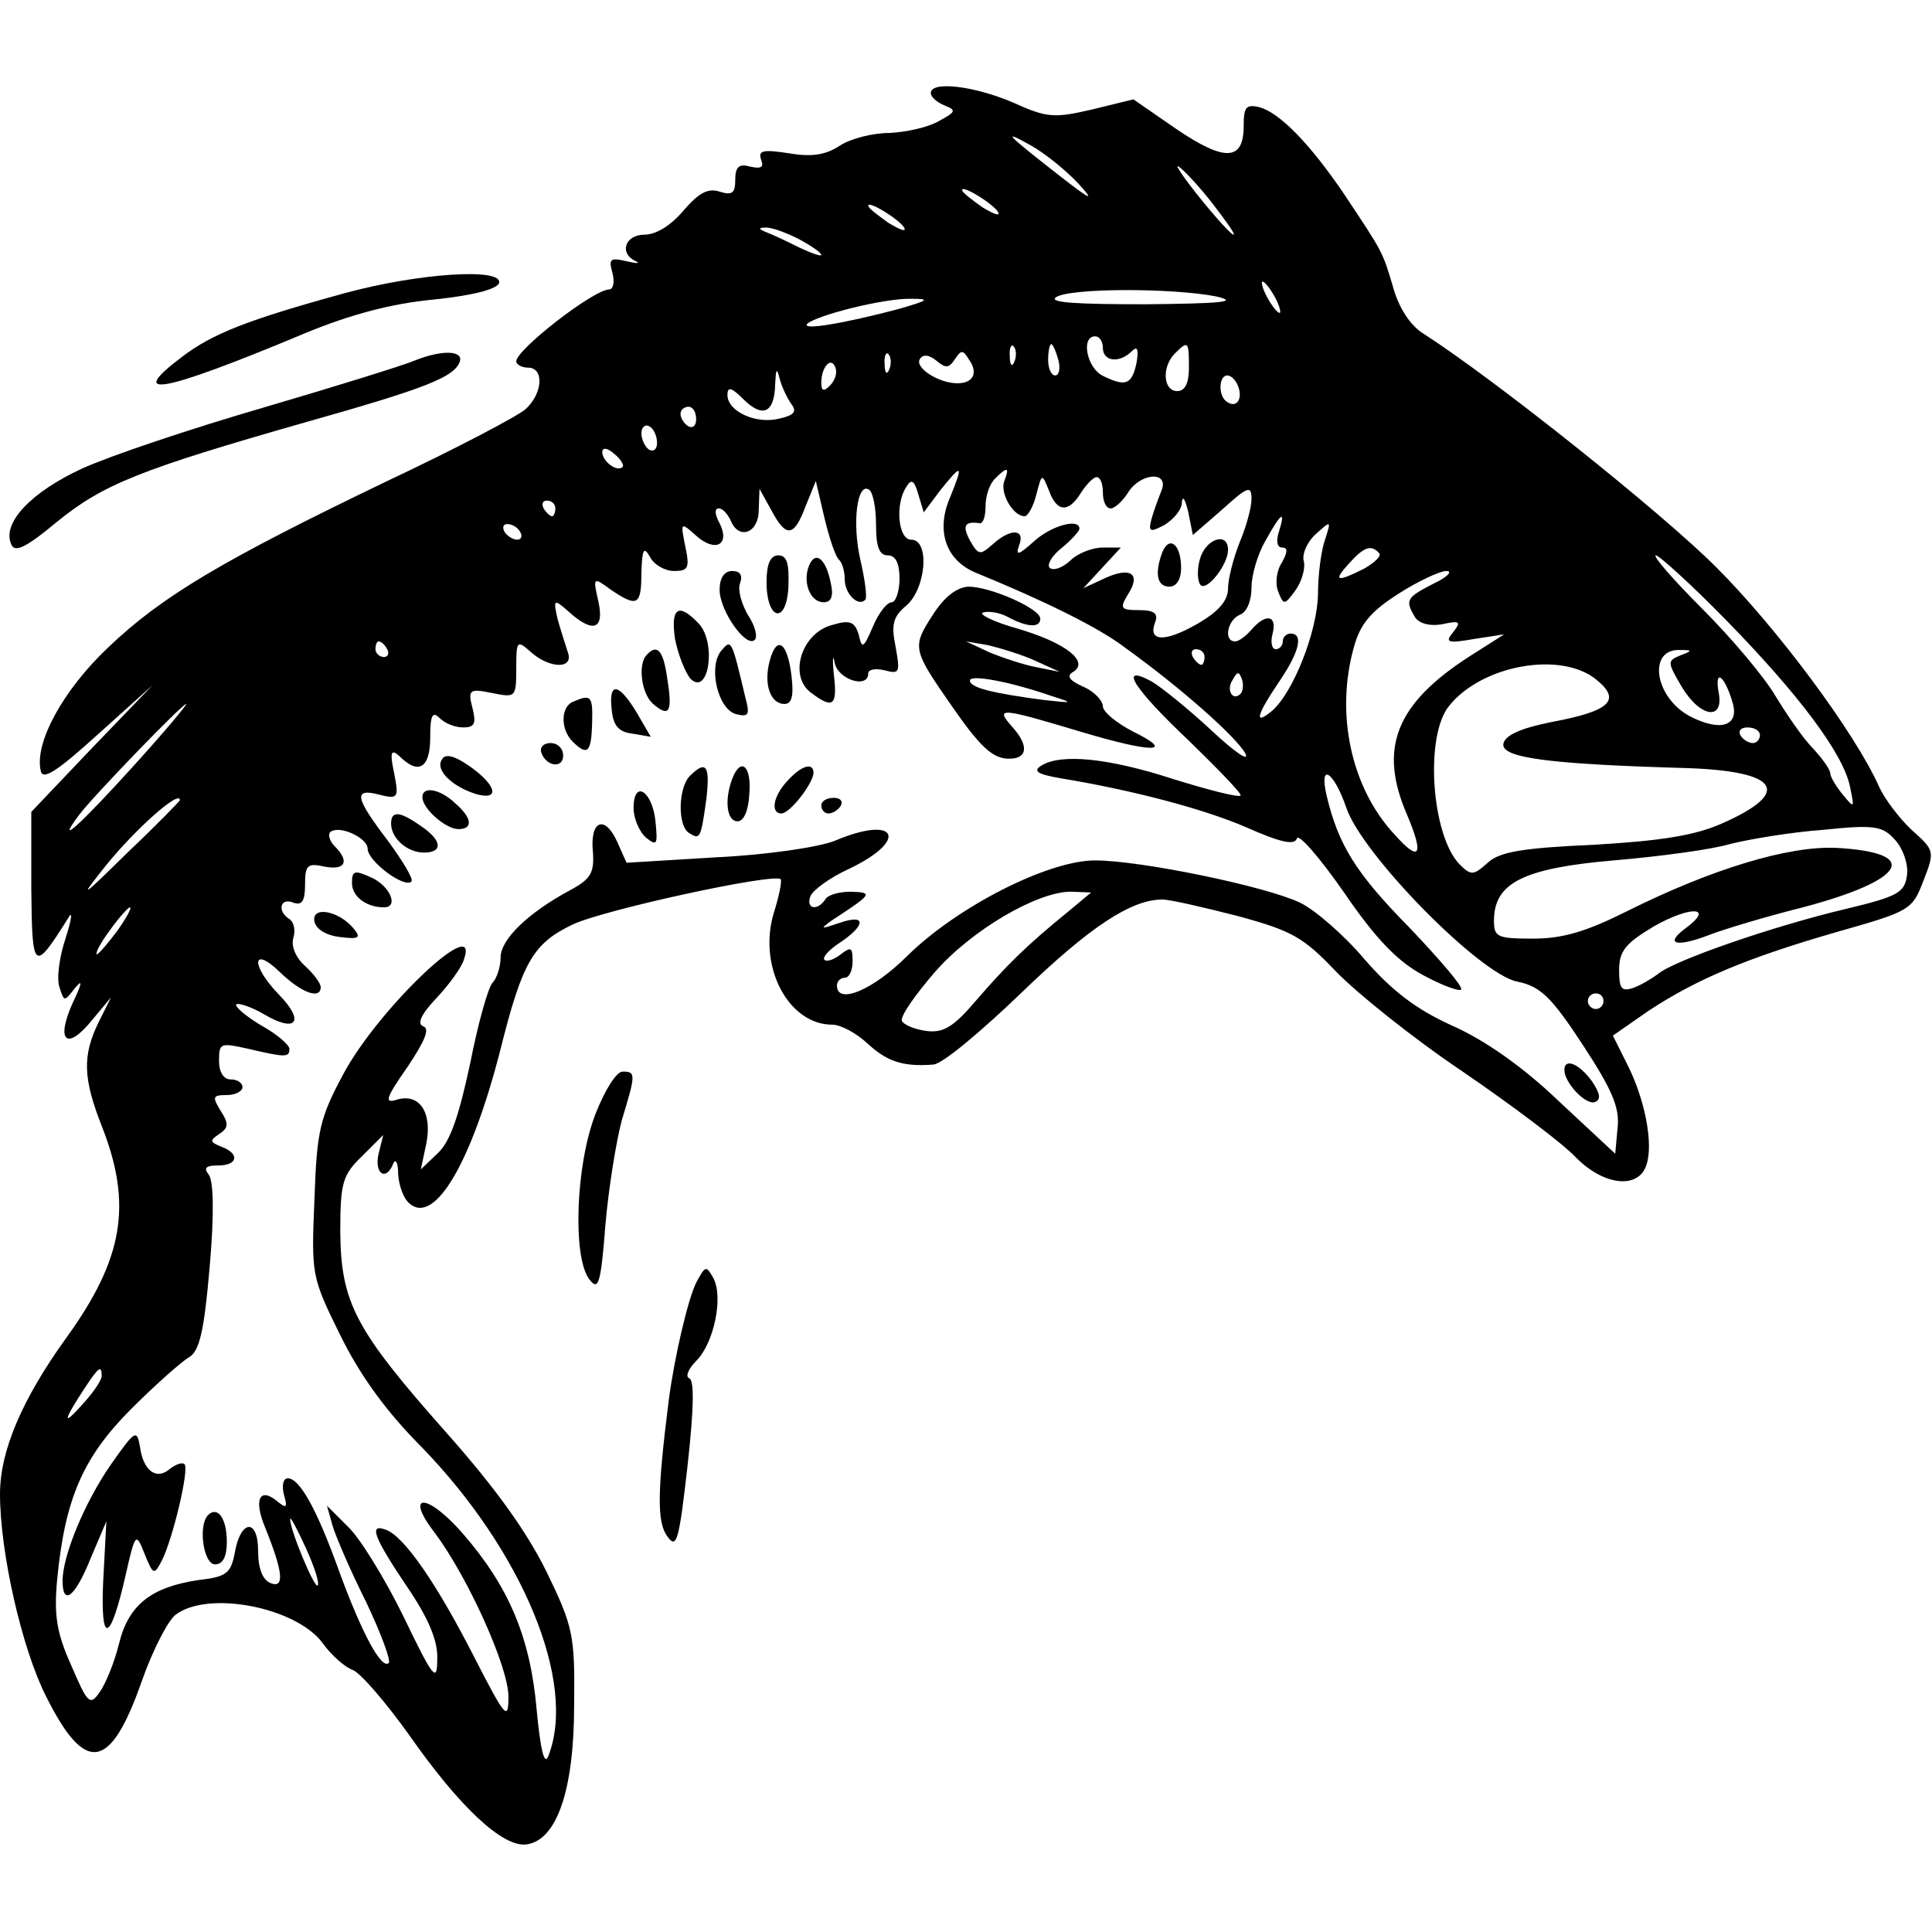 <?xml version="1.0" encoding="UTF-8" standalone="yes"?>
<svg version="1.0" xmlns="http://www.w3.org/2000/svg" width="100mm" height="100mm" viewBox="0 0 247 225" preserveAspectRatio="xMidYMid meet">
  <g transform="translate(0,225) scale(0.1,-0.1)" fill="#000000" stroke="none">
    <path d="M1190 2241 c0 -5 8 -12 18 -16 15 -6 14 -8 -8 -20 -14 -8 -42 -14
-63 -15 -21 0 -49 -7 -63 -16 -18 -12 -36 -15 -65 -10 -33 5 -40 4 -36 -8 4
-10 0 -12 -14 -9 -14 4 -19 0 -19 -17 0 -17 -4 -20 -20 -15 -15 5 -27 -2 -46
-24 -16 -19 -35 -31 -50 -31 -25 0 -33 -24 -11 -34 6 -3 1 -3 -12 0 -21 5 -23
3 -18 -15 3 -11 1 -21 -4 -21 -20 0 -119 -77 -119 -92 0 -4 7 -8 15 -8 21 0
19 -33 -3 -53 -10 -9 -90 -51 -177 -92 -210 -101 -288 -147 -357 -213 -57 -54
-94 -121 -86 -157 2 -13 19 -3 73 46 l70 63 -78 -81 -77 -81 0 -98 c1 -106 3
-108 47 -38 6 11 5 0 -3 -25 -8 -24 -12 -52 -8 -63 6 -19 6 -19 20 -1 10 12 9
6 -3 -19 -22 -49 -8 -62 24 -23 l25 30 -16 -32 c-21 -43 -20 -72 5 -135 38
-98 27 -167 -46 -268 -57 -79 -85 -145 -85 -200 0 -75 28 -198 59 -259 50
-100 82 -95 122 19 14 40 34 79 44 86 42 31 153 9 187 -36 12 -17 30 -32 39
-35 10 -4 42 -41 72 -83 65 -93 120 -144 150 -140 39 5 61 70 61 178 1 89 -1
100 -35 170 -25 51 -65 107 -128 178 -117 132 -135 166 -136 257 0 63 3 73 28
97 l27 27 -6 -24 c-6 -26 10 -36 19 -12 3 6 6 0 6 -14 1 -15 7 -32 15 -38 32
-27 79 53 116 198 28 112 42 135 92 159 40 19 257 66 266 58 2 -2 -2 -22 -9
-44 -20 -68 19 -142 75 -142 11 0 31 -11 45 -24 25 -23 45 -30 84 -27 11 0 61
42 112 91 88 85 141 120 181 120 10 0 53 -10 96 -21 70 -19 84 -27 126 -71 26
-27 98 -85 162 -128 63 -43 128 -92 144 -109 36 -37 81 -42 91 -10 9 27 -2 84
-25 129 l-18 36 46 32 c61 40 124 67 242 101 92 26 95 28 109 65 15 38 14 39
-15 65 -16 15 -35 40 -42 56 -31 69 -130 202 -208 280 -70 70 -283 240 -375
299 -16 10 -31 33 -38 59 -14 47 -13 44 -62 118 -44 65 -83 105 -109 112 -17
4 -20 0 -20 -24 0 -45 -24 -46 -86 -4 l-55 38 -53 -13 c-48 -11 -57 -11 -101
9 -49 21 -105 28 -105 12z m188 -115 c22 -24 18 -23 -23 9 -68 53 -76 61 -37
39 18 -10 45 -32 60 -48z m172 -26 c17 -22 30 -40 27 -40 -3 0 -22 21 -43 47
-21 26 -33 44 -27 40 6 -4 26 -25 43 -47z m-274 -11 c3 -6 -5 -3 -20 6 -14 10
-26 19 -26 22 0 7 39 -17 46 -28z m-120 -20 c3 -6 -5 -3 -20 6 -14 10 -26 19
-26 22 0 7 39 -17 46 -28z m-136 -14 c17 -9 30 -18 30 -21 0 -2 -12 2 -27 9
-16 8 -35 17 -43 20 -10 4 -11 6 -2 6 7 1 26 -6 42 -14z m610 -75 c6 -11 8
-20 6 -20 -3 0 -10 9 -16 20 -6 11 -8 20 -6 20 3 0 10 -9 16 -20z m-75 1 c30
-7 6 -9 -90 -10 -87 0 -125 2 -115 9 18 12 149 12 205 1z m-406 -16 c-68 -18
-125 -28 -117 -19 12 11 99 33 133 32 25 0 22 -2 -16 -13z m261 -50 c0 -17 21
-20 37 -4 7 7 9 3 6 -15 -6 -28 -14 -31 -44 -16 -20 11 -27 50 -9 50 6 0 10
-7 10 -15z m-113 -17 c-3 -8 -6 -5 -6 6 -1 11 2 17 5 13 3 -3 4 -12 1 -19z
m56 2 c3 -11 1 -20 -4 -20 -5 0 -9 9 -9 20 0 11 2 20 4 20 2 0 6 -9 9 -20z
m167 -10 c0 -20 -5 -30 -15 -30 -18 0 -20 31 -3 48 17 17 18 16 18 -18z m-383
-2 c-3 -8 -6 -5 -6 6 -1 11 2 17 5 13 3 -3 4 -12 1 -19z m84 13 c8 12 10 12
18 -1 12 -17 5 -30 -15 -30 -24 0 -55 20 -48 31 4 6 11 6 21 -2 12 -10 16 -10
24 2z m-160 -34 c-8 -8 -11 -7 -11 4 0 20 13 34 18 19 3 -7 -1 -17 -7 -23z
m-49 -24 c7 -9 3 -14 -15 -18 -30 -8 -67 9 -67 30 0 11 5 10 20 -5 25 -25 40
-18 41 18 1 21 2 23 6 7 3 -11 10 -25 15 -32z m571 23 c6 -16 -2 -28 -14 -20
-12 7 -11 34 0 34 5 0 11 -6 14 -14z m-693 -42 c0 -8 -4 -12 -10 -9 -5 3 -10
10 -10 16 0 5 5 9 10 9 6 0 10 -7 10 -16z m-50 -30 c0 -8 -4 -12 -10 -9 -5 3
-10 13 -10 21 0 8 5 12 10 9 6 -3 10 -13 10 -21z m-44 -31 c-7 -7 -26 7 -26
19 0 6 6 6 15 -2 9 -7 13 -15 11 -17z m419 -38 c-19 -43 -6 -81 32 -97 88 -36
157 -70 190 -95 75 -54 143 -115 155 -136 6 -12 -13 1 -43 29 -30 28 -65 56
-77 63 -43 23 -23 -9 48 -76 38 -37 68 -68 66 -70 -2 -3 -41 7 -86 21 -83 27
-144 33 -169 17 -11 -7 -4 -11 25 -16 91 -15 183 -39 238 -63 43 -19 61 -23
64 -14 2 7 29 -24 61 -70 41 -60 69 -88 101 -105 24 -13 46 -21 48 -18 3 3
-27 38 -66 79 -69 70 -91 106 -106 169 -10 43 9 31 25 -15 19 -59 171 -214
219 -223 29 -6 43 -19 83 -80 38 -58 48 -81 45 -107 l-3 -33 -73 68 c-46 44
-95 78 -136 96 -46 21 -76 44 -111 84 -26 31 -64 64 -83 73 -44 21 -204 54
-262 54 -60 0 -176 -59 -240 -122 -44 -44 -90 -63 -90 -38 0 6 5 10 10 10 6 0
10 10 10 21 0 18 -2 19 -15 9 -9 -7 -18 -10 -21 -7 -3 3 6 13 20 22 34 23 33
37 -1 25 -24 -8 -25 -8 -10 3 52 34 54 36 25 37 -15 0 -30 -4 -33 -10 -10 -15
-25 -12 -19 4 3 8 25 24 49 35 78 37 62 70 -18 36 -20 -8 -87 -18 -151 -21
l-115 -7 -12 27 c-16 35 -35 27 -31 -13 2 -27 -3 -35 -29 -49 -54 -29 -89 -63
-89 -86 0 -12 -5 -27 -10 -32 -6 -6 -19 -53 -29 -104 -14 -65 -25 -99 -41
-114 l-22 -21 7 33 c8 40 -9 65 -38 56 -16 -5 -14 2 14 42 22 33 29 49 20 52
-8 3 -3 15 17 36 16 17 32 39 35 49 22 62 -109 -62 -154 -146 -30 -56 -34 -72
-37 -160 -4 -97 -4 -99 33 -174 25 -51 59 -98 104 -143 129 -133 199 -301 162
-395 -5 -13 -10 7 -15 60 -8 91 -35 156 -94 224 -46 53 -76 53 -36 1 42 -56
94 -171 94 -209 0 -32 -4 -27 -44 51 -48 94 -89 153 -112 162 -23 9 -17 -8 26
-72 28 -41 40 -70 39 -93 0 -31 -5 -25 -43 54 -24 49 -56 101 -71 115 l-27 27
7 -25 c4 -14 23 -58 43 -98 19 -40 32 -75 29 -78 -9 -9 -34 37 -63 116 -29 81
-51 120 -66 120 -6 0 -8 -9 -5 -21 5 -17 3 -18 -9 -8 -22 18 -30 2 -15 -34 23
-57 25 -78 7 -71 -10 4 -16 18 -16 41 0 43 -23 40 -30 -3 -5 -25 -10 -30 -46
-34 -61 -9 -90 -32 -102 -82 -6 -24 -17 -51 -25 -62 -12 -17 -15 -14 -36 35
-19 42 -22 65 -18 109 10 104 33 157 95 219 31 31 65 61 74 66 13 8 19 33 26
115 6 67 5 110 -1 118 -7 9 -4 12 12 12 25 0 28 15 4 24 -15 6 -15 8 -3 16 12
8 13 13 2 30 -11 18 -10 20 8 20 11 0 20 5 20 10 0 6 -7 10 -15 10 -9 0 -15 9
-15 24 0 23 2 23 38 15 47 -11 52 -11 52 0 0 5 -16 19 -36 30 -20 12 -34 24
-32 27 3 2 19 -3 36 -13 41 -24 52 -9 19 25 -37 38 -35 64 1 29 28 -27 52 -35
52 -19 0 5 -9 17 -20 27 -12 11 -18 25 -15 36 3 9 1 20 -5 24 -16 10 -12 28 5
21 11 -4 15 2 15 23 0 25 3 28 25 23 27 -5 32 7 13 26 -6 6 -9 14 -6 18 11 10
48 -7 48 -21 0 -16 47 -51 56 -42 3 3 -11 26 -30 52 -42 55 -45 68 -11 59 24
-6 25 -4 19 27 -6 28 -4 32 7 22 24 -24 39 -15 39 24 0 29 3 34 12 25 7 -7 20
-12 30 -12 15 0 17 5 12 25 -6 23 -4 25 25 19 30 -6 31 -6 31 31 0 36 1 37 18
22 24 -22 56 -23 48 -1 -3 9 -9 28 -13 42 -6 26 -5 27 14 10 31 -28 46 -23 38
13 -7 31 -7 32 16 15 34 -23 39 -20 39 22 1 30 3 34 11 20 5 -10 19 -18 31
-18 18 0 20 4 14 32 -6 30 -6 31 13 14 25 -23 45 -13 31 15 -6 11 -7 19 -1 19
5 0 11 -7 15 -15 10 -26 36 -17 36 13 l1 27 15 -27 c19 -36 29 -35 44 5 l13
32 11 -47 c6 -25 14 -50 19 -54 4 -4 7 -15 7 -25 0 -18 17 -35 26 -26 3 2 0
25 -6 51 -11 48 -4 100 11 90 5 -3 9 -23 9 -45 0 -28 4 -39 15 -39 10 0 15
-10 15 -30 0 -16 -5 -30 -10 -30 -6 0 -17 -14 -24 -31 -12 -28 -14 -29 -18
-11 -5 17 -11 20 -34 13 -39 -10 -56 -64 -28 -86 29 -22 35 -18 30 23 -2 20
-1 27 1 15 4 -22 43 -34 43 -14 0 5 9 7 21 4 19 -5 20 -3 14 30 -6 29 -3 39
14 53 25 22 30 84 6 84 -17 0 -21 46 -6 68 6 10 10 8 15 -10 l7 -23 21 28 c28
35 30 34 13 -8z m69 20 c-6 -15 11 -45 26 -45 4 0 11 12 15 28 7 27 7 27 16 5
10 -28 25 -29 41 -3 7 11 16 20 20 20 5 0 8 -9 8 -20 0 -11 4 -20 10 -20 5 0
15 9 22 20 16 26 53 28 43 3 -4 -10 -10 -26 -13 -37 -4 -16 -2 -17 17 -7 11 7
22 19 22 29 1 9 4 4 8 -12 l6 -30 38 33 c32 29 37 31 37 13 0 -11 -7 -36 -15
-55 -8 -20 -15 -47 -15 -59 0 -16 -12 -30 -40 -46 -42 -24 -63 -22 -53 3 4 11
-2 15 -21 15 -23 0 -25 2 -14 20 17 26 4 36 -29 21 l-28 -13 24 26 24 26 -23
0 c-13 0 -32 -7 -42 -17 -10 -9 -21 -13 -26 -9 -4 4 3 16 16 26 12 10 22 21
22 24 0 14 -36 4 -58 -16 -20 -18 -24 -19 -19 -5 8 21 -11 22 -34 1 -16 -14
-18 -14 -29 5 -10 19 -7 25 13 22 4 0 7 9 7 22 0 13 5 28 12 35 16 16 19 15
12 -3z m-574 -35 c0 -5 -2 -10 -4 -10 -3 0 -8 5 -11 10 -3 6 -1 10 4 10 6 0
11 -4 11 -10z m925 -30 c-4 -12 -2 -20 4 -20 8 0 7 -6 0 -19 -7 -10 -9 -27 -5
-37 7 -18 8 -18 22 1 8 11 13 28 11 37 -3 9 4 25 15 35 20 18 20 18 12 -7 -5
-14 -9 -45 -9 -70 -1 -48 -32 -126 -59 -149 -23 -19 -20 -6 9 37 26 38 32 62
15 62 -5 0 -10 -4 -10 -10 0 -5 -4 -10 -9 -10 -5 0 -7 9 -4 20 6 24 -9 26 -27
5 -7 -8 -16 -15 -21 -15 -15 0 -10 27 6 34 9 3 15 18 15 35 0 16 8 43 18 60
20 36 26 40 17 11z m-970 0 c3 -5 2 -10 -4 -10 -5 0 -13 5 -16 10 -3 6 -2 10
4 10 5 0 13 -4 16 -10z m1098 -27 c4 -3 -5 -12 -19 -20 -36 -18 -40 -16 -19 7
19 21 28 24 38 13z m443 -85 c94 -96 150 -171 159 -213 6 -29 6 -29 -9 -11 -9
11 -16 23 -16 27 0 5 -10 19 -22 32 -13 13 -34 44 -48 67 -14 24 -56 74 -94
112 -37 37 -64 68 -59 68 4 0 45 -37 89 -82z m-373 46 c-35 -18 -37 -21 -24
-43 5 -8 19 -12 35 -9 23 5 24 3 14 -10 -11 -13 -8 -15 26 -9 l39 6 -44 -28
c-95 -61 -117 -118 -80 -203 22 -52 16 -61 -16 -25 -56 60 -76 155 -52 240 8
29 21 45 57 68 25 16 53 29 61 29 9 0 1 -8 -16 -16z m-1338 -84 c3 -5 1 -10
-4 -10 -6 0 -11 5 -11 10 0 6 2 10 4 10 3 0 8 -4 11 -10z m1045 -10 c0 -5 -2
-10 -4 -10 -3 0 -8 5 -11 10 -3 6 -1 10 4 10 6 0 11 -4 11 -10z m608 2 c-17
-7 -16 -9 2 -40 24 -40 55 -44 47 -6 -5 30 8 20 18 -14 9 -30 -15 -38 -54 -18
-46 24 -55 87 -13 85 16 0 16 -1 0 -7z m-107 -31 c32 -26 18 -40 -57 -54 -40
-8 -60 -17 -62 -28 -3 -18 59 -26 235 -31 118 -4 135 -31 44 -71 -34 -15 -77
-22 -163 -27 -91 -4 -121 -9 -136 -23 -18 -16 -21 -17 -36 -2 -36 37 -45 165
-13 203 42 52 143 70 188 33z m-455 -18 c-10 -10 -19 5 -10 18 6 11 8 11 12 0
2 -7 1 -15 -2 -18z m-1416 -93 c-66 -73 -101 -105 -69 -62 17 23 132 142 137
142 2 0 -28 -36 -68 -80z m2080 40 c0 -5 -4 -10 -9 -10 -6 0 -13 5 -16 10 -3
6 1 10 9 10 9 0 16 -4 16 -10z m-2020 -83 c0 -1 -30 -32 -67 -67 -60 -59 -63
-61 -28 -17 37 46 95 98 95 84z m2208 -96 c-3 -22 -11 -27 -78 -43 -93 -22
-220 -66 -240 -83 -8 -6 -23 -15 -32 -18 -15 -5 -18 -1 -18 23 0 24 8 34 45
56 46 26 77 25 41 -2 -29 -21 -14 -26 30 -9 21 8 75 24 119 35 132 35 152 70
43 76 -61 3 -160 -27 -268 -81 -52 -26 -82 -35 -120 -35 -46 0 -50 2 -50 23 0
48 37 67 153 77 59 5 126 14 149 21 24 6 77 15 118 18 67 7 77 5 93 -13 10
-11 17 -31 15 -45z m-1073 -47 c-53 -43 -79 -69 -117 -113 -29 -34 -42 -42
-64 -39 -15 2 -29 8 -31 13 -2 6 17 33 42 62 47 54 131 103 174 103 l26 -1
-30 -25z m-1215 -24 c-12 -16 -24 -30 -26 -30 -3 0 4 14 16 30 12 17 24 30 26
30 3 0 -4 -13 -16 -30z m1900 -90 c0 -5 -4 -10 -10 -10 -5 0 -10 5 -10 10 0 6
5 10 10 10 6 0 10 -4 10 -10z m-1920 -479 c0 -6 -12 -23 -26 -38 -25 -28 -23
-19 6 25 16 24 20 27 20 13z m276 -268 c-4 -4 -36 73 -35 85 0 4 9 -13 20 -37
11 -24 18 -46 15 -48z"/>
    <path d="M980 1616 c0 -50 26 -55 28 -5 1 29 -2 39 -13 39 -10 0 -15 -11 -15
-34z"/>
    <path d="M1034 1636 c-8 -21 2 -46 19 -46 10 0 13 8 9 25 -6 31 -20 42 -28 21z"/>
    <path d="M920 1606 c0 -27 34 -75 45 -64 4 4 0 19 -9 32 -8 14 -13 32 -10 40
4 11 0 16 -10 16 -10 0 -16 -9 -16 -24z"/>
    <path d="M1192 1573 c-26 -40 -25 -44 23 -113 38 -55 54 -70 75 -70 24 0 26
17 3 42 -21 24 -13 23 87 -7 93 -28 125 -28 68 0 -21 11 -38 25 -38 32 0 7
-11 19 -25 25 -18 8 -22 14 -13 19 21 13 -9 37 -70 55 -32 9 -52 19 -45 21 7
2 21 0 32 -6 24 -13 41 -14 41 -2 0 13 -64 41 -92 41 -15 -1 -31 -13 -46 -37z
m132 -58 l31 -14 -30 6 c-16 3 -43 12 -60 19 l-30 14 29 -5 c16 -4 43 -12 60
-20z m21 -45 c28 -9 27 -9 -10 -5 -68 9 -95 16 -95 25 0 8 50 -1 105 -20z"/>
    <path d="M863 1543 c4 -20 13 -43 20 -51 23 -22 33 45 11 70 -26 28 -37 22
-31 -19z"/>
    <path d="M922 1528 c-17 -21 -4 -75 19 -81 16 -4 18 -1 12 21 -18 76 -18 75
-31 60z"/>
    <path d="M984 1515 c-8 -30 1 -55 19 -55 9 0 12 10 9 35 -5 44 -19 54 -28 20z"/>
    <path d="M827 1523 c-12 -12 -7 -50 8 -63 21 -18 25 -10 18 33 -5 36 -13 44
-26 30z"/>
    <path d="M782 1453 c2 -21 9 -29 27 -31 l23 -4 -18 31 c-23 38 -36 40 -32 4z"/>
    <path d="M733 1463 c-16 -6 -17 -35 -1 -51 19 -19 24 -14 25 23 1 35 -1 38
-24 28z"/>
    <path d="M692 1398 c6 -18 28 -21 28 -4 0 9 -7 16 -16 16 -9 0 -14 -5 -12 -12z"/>
    <path d="M565 1389 c-9 -13 12 -34 43 -44 31 -9 28 10 -7 35 -20 14 -32 17
-36 9z"/>
    <path d="M882 1368 c-15 -15 -16 -64 -1 -73 14 -9 15 -7 22 43 5 43 0 51 -21
30z"/>
    <path d="M936 1364 c-10 -27 -7 -54 7 -54 8 0 14 14 15 35 3 36 -11 48 -22 19z"/>
    <path d="M1007 1362 c-19 -20 -22 -42 -8 -42 11 0 41 39 41 52 0 14 -16 9 -33
-10z"/>
    <path d="M540 1341 c0 -15 30 -41 46 -41 19 0 18 14 -4 33 -20 19 -42 22 -42
8z"/>
    <path d="M810 1327 c0 -13 7 -30 16 -38 14 -11 15 -9 12 21 -4 39 -28 54 -28
17z"/>
    <path d="M1050 1330 c0 -5 4 -10 9 -10 6 0 13 5 16 10 3 6 -1 10 -9 10 -9 0
-16 -4 -16 -10z"/>
    <path d="M500 1307 c0 -19 21 -37 42 -37 25 0 23 16 -4 34 -27 19 -38 20 -38
3z"/>
    <path d="M450 1231 c0 -17 18 -31 41 -31 19 0 8 27 -16 38 -22 10 -25 9 -25
-7z"/>
    <path d="M402 1182 c2 -10 15 -18 33 -20 24 -3 27 -1 17 11 -19 23 -54 29 -50
9z"/>
    <path d="M2000 992 c0 -16 27 -45 39 -41 8 3 7 11 -4 27 -16 22 -35 30 -35 14z"/>
    <path d="M142 488 c-34 -49 -62 -117 -62 -149 0 -33 16 -21 36 29 l20 47 -4
-75 c-4 -85 9 -81 29 8 12 53 13 53 24 25 11 -27 12 -27 22 -8 14 28 35 116
29 123 -3 3 -11 0 -19 -6 -17 -15 -34 -2 -38 28 -4 23 -6 22 -37 -22z"/>
    <path d="M266 423 c-13 -13 -6 -63 9 -63 10 0 15 10 15 29 0 30 -12 46 -24 34z"/>
    <path d="M1486 1654 c-10 -27 -7 -44 9 -44 9 0 15 9 15 24 0 30 -15 42 -24 20z"/>
    <path d="M1534 1645 c-4 -14 -3 -29 1 -33 8 -8 35 26 35 45 0 24 -29 14 -36
-12z"/>
    <path d="M440 1985 c-124 -34 -169 -52 -207 -81 -73 -55 -27 -47 157 30 58 24
111 38 164 43 49 5 81 13 84 21 6 20 -103 13 -198 -13z"/>
    <path d="M530 1899 c-14 -6 -101 -33 -193 -60 -93 -27 -197 -62 -232 -78 -65
-30 -102 -69 -91 -96 4 -12 17 -7 59 28 59 48 107 67 317 127 156 44 191 58
198 78 4 14 -23 15 -58 1z"/>
    <path d="M761 935 c-25 -65 -29 -181 -8 -210 12 -16 15 -8 21 69 4 47 14 108
21 134 18 59 18 62 1 62 -8 0 -23 -24 -35 -55z"/>
    <path d="M891 722 c-11 -20 -29 -98 -36 -152 -15 -119 -15 -156 -2 -174 12
-17 15 -7 26 90 8 72 9 110 2 112 -5 2 -1 12 9 22 23 23 35 82 22 106 -9 16
-10 16 -21 -4z"/>
  </g>
</svg>